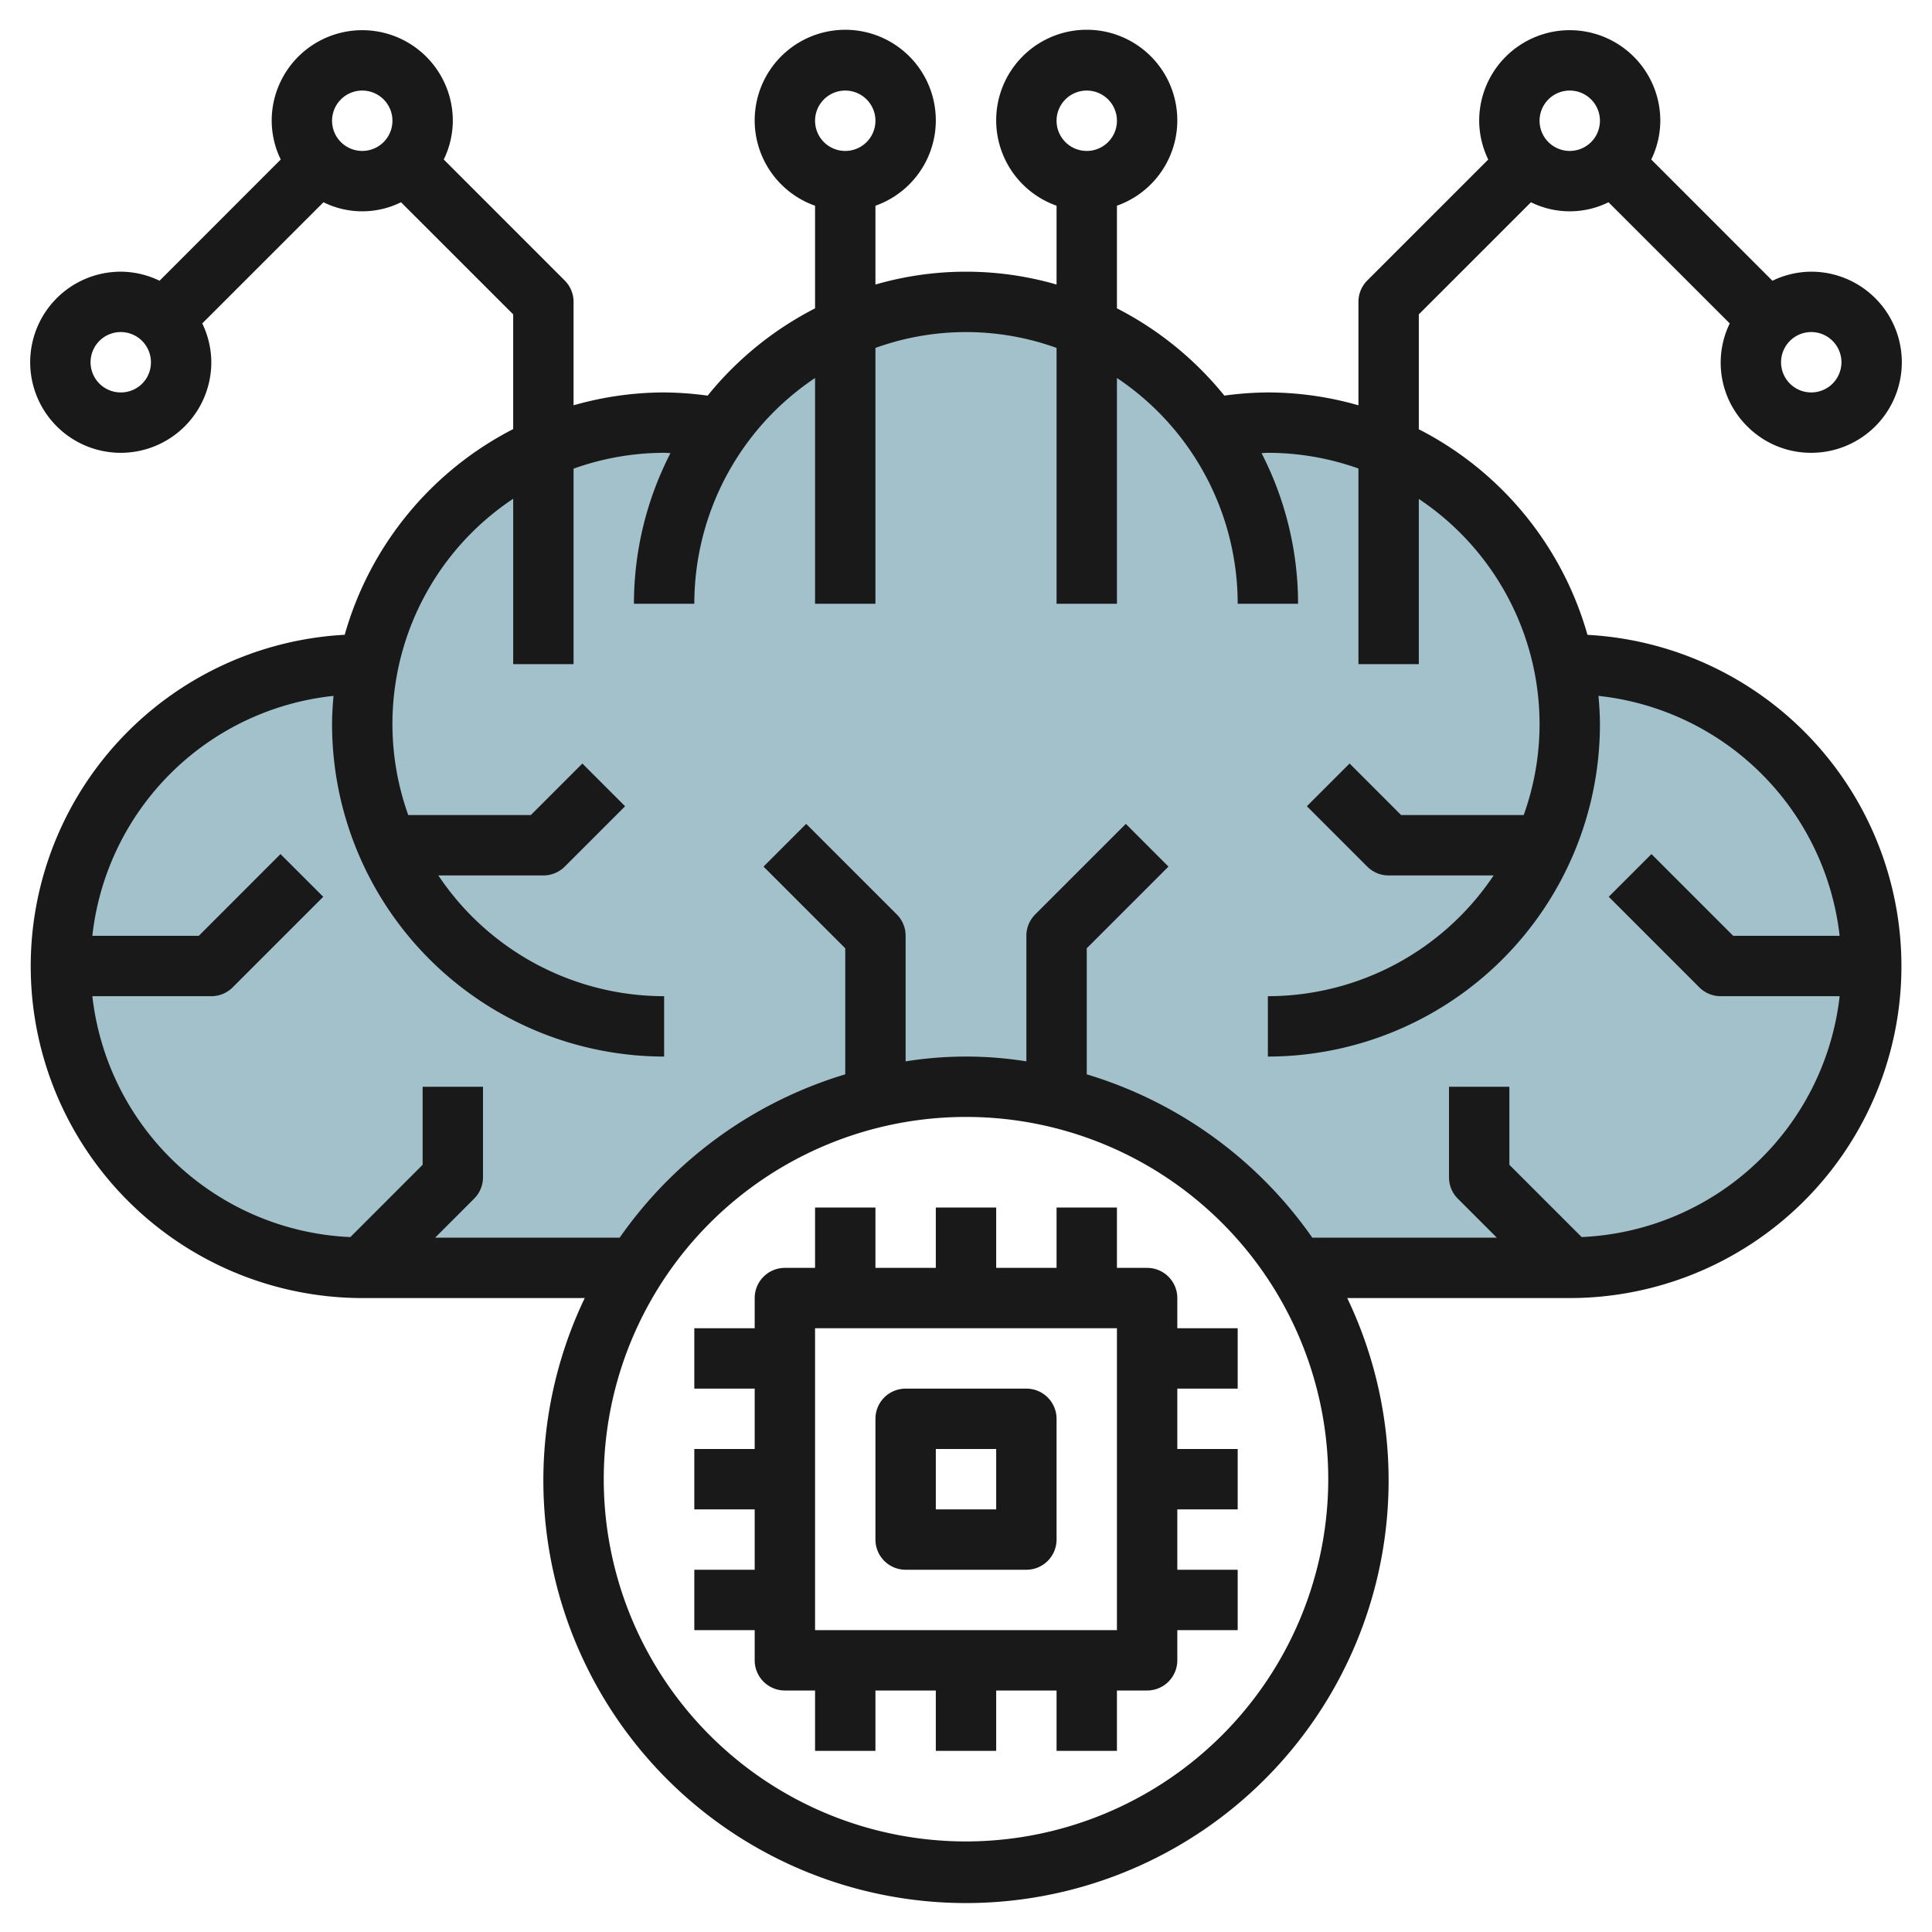 <?xml version="1.0"?>
<svg xmlns="http://www.w3.org/2000/svg" id="Layer_3" data-name="Layer 3" viewBox="0 0 64 64" width="512" height="512"><path d="M52,22c-.067,0-.132.009-.2.01a9.977,9.977,0,0,0-11.678-7.828,9.98,9.98,0,0,0-16.246,0A9.977,9.977,0,0,0,12.2,22.01c-.067,0-.132-.01-.2-.01a10,10,0,0,0,0,20h9.057a12.979,12.979,0,0,1,21.886,0H52a10,10,0,0,0,0-20Z" style="fill:#a3c1ca"/><path d="M39,43a1,1,0,0,0-1-1H37V40H35v2H33V40H31v2H29V40H27v2H26a1,1,0,0,0-1,1v1H23v2h2v2H23v2h2v2H23v2h2v1a1,1,0,0,0,1,1h1v2h2V56h2v2h2V56h2v2h2V56h1a1,1,0,0,0,1-1V54h2V52H39V50h2V48H39V46h2V44H39ZM37,54H27V44H37Z" style="fill:#191919"/><path d="M30,52h4a1,1,0,0,0,1-1V47a1,1,0,0,0-1-1H30a1,1,0,0,0-1,1v4A1,1,0,0,0,30,52Zm1-4h2v2H31Z" style="fill:#191919"/><path d="M57.878,14.121A2.976,2.976,0,0,0,60,15h0a3,3,0,1,0,0-6,2.972,2.972,0,0,0-1.286.3L54.7,5.284A2.964,2.964,0,0,0,55,4a3,3,0,0,0-6,0,2.963,2.963,0,0,0,.3,1.284L45.292,9.292A1,1,0,0,0,45,10v3.426A10.917,10.917,0,0,0,42,13a11.188,11.188,0,0,0-1.442.105A11.06,11.06,0,0,0,37,10.214v-3.4a3,3,0,1,0-2,0V9.426a10.78,10.78,0,0,0-6,0V6.815a3,3,0,1,0-2,0v3.4a11.06,11.06,0,0,0-3.559,2.891A11.16,11.16,0,0,0,22,13a10.96,10.96,0,0,0-3,.426V10a1,1,0,0,0-.293-.708L14.7,5.284A2.964,2.964,0,0,0,15,4,3,3,0,0,0,9,4a2.963,2.963,0,0,0,.3,1.284L5.285,9.3A2.968,2.968,0,0,0,4,9a3,3,0,1,0,3,3,2.969,2.969,0,0,0-.3-1.286L10.715,6.7a2.9,2.9,0,0,0,2.569,0L17,10.414v3.8a11.035,11.035,0,0,0-5.581,6.814A10.994,10.994,0,0,0,12,43h7.37a14,14,0,1,0,25.259,0H52a10.993,10.993,0,0,0,.587-21.97A11.021,11.021,0,0,0,47,14.22V10.414L50.715,6.7a2.9,2.9,0,0,0,2.569,0L57.3,10.714a2.967,2.967,0,0,0,.578,3.407ZM36,3a1,1,0,1,1-1,1A1,1,0,0,1,36,3ZM28,3a1,1,0,1,1-1,1A1,1,0,0,1,28,3ZM4,13a1,1,0,1,1,1-1A.994.994,0,0,1,4,13Zm7-9a1,1,0,1,1,1,1A1,1,0,0,1,11,4ZM32,61A12,12,0,1,1,44,49,12.013,12.013,0,0,1,32,61ZM50.816,22.185A9.035,9.035,0,0,1,51,24a8.936,8.936,0,0,1-.525,3H46.414l-1.707-1.708-1.415,1.415,2,2A1,1,0,0,0,46,29h3.478A9,9,0,0,1,42,33v2A11.013,11.013,0,0,0,53,24c0-.317-.021-.633-.048-.948A9.011,9.011,0,0,1,60.94,31H57.414l-2.707-2.708-1.415,1.415,3,3A1,1,0,0,0,57,33h3.941a9,9,0,0,1-8.547,7.979L50,38.585V36H48v3a1,1,0,0,0,.292.707L49.585,41H43.472A14.042,14.042,0,0,0,36,35.589V31.414l2.707-2.707-1.415-1.415-3,3A1,1,0,0,0,34,31v4.159a12.664,12.664,0,0,0-4,0V31a1,1,0,0,0-.292-.708l-3-3-1.415,1.415L28,31.414v4.175A14.042,14.042,0,0,0,20.527,41H14.414l1.293-1.294A1,1,0,0,0,16,39V36H14v2.585L11.606,40.98A9,9,0,0,1,3.059,33H7a1,1,0,0,0,.708-.293l3-3L9.292,28.292,6.585,31H3.059a8.989,8.989,0,0,1,7.989-7.948c-.027.313-.048.628-.048.948A11.013,11.013,0,0,0,22,35V33a9,9,0,0,1-7.479-4H18a1,1,0,0,0,.707-.292l2-2-1.415-1.415L17.585,27H13.524A8.956,8.956,0,0,1,17,16.522V22h2V15.525A8.932,8.932,0,0,1,22,15c.07,0,.139.008.21.01A10.915,10.915,0,0,0,21,20h2a9,9,0,0,1,4-7.478V20h2V11.525a8.845,8.845,0,0,1,6,0V20h2V12.521A9,9,0,0,1,41,20h2a10.915,10.915,0,0,0-1.21-4.99c.07,0,.14-.01.21-.01a8.94,8.94,0,0,1,3,.52V22h2V16.528A8.98,8.98,0,0,1,50.816,22.185ZM60,11a1,1,0,1,1,0,2h0a1,1,0,0,1,0-2ZM51,4a1,1,0,1,1,1,1A1,1,0,0,1,51,4Z" style="fill:#191919"/></svg>
